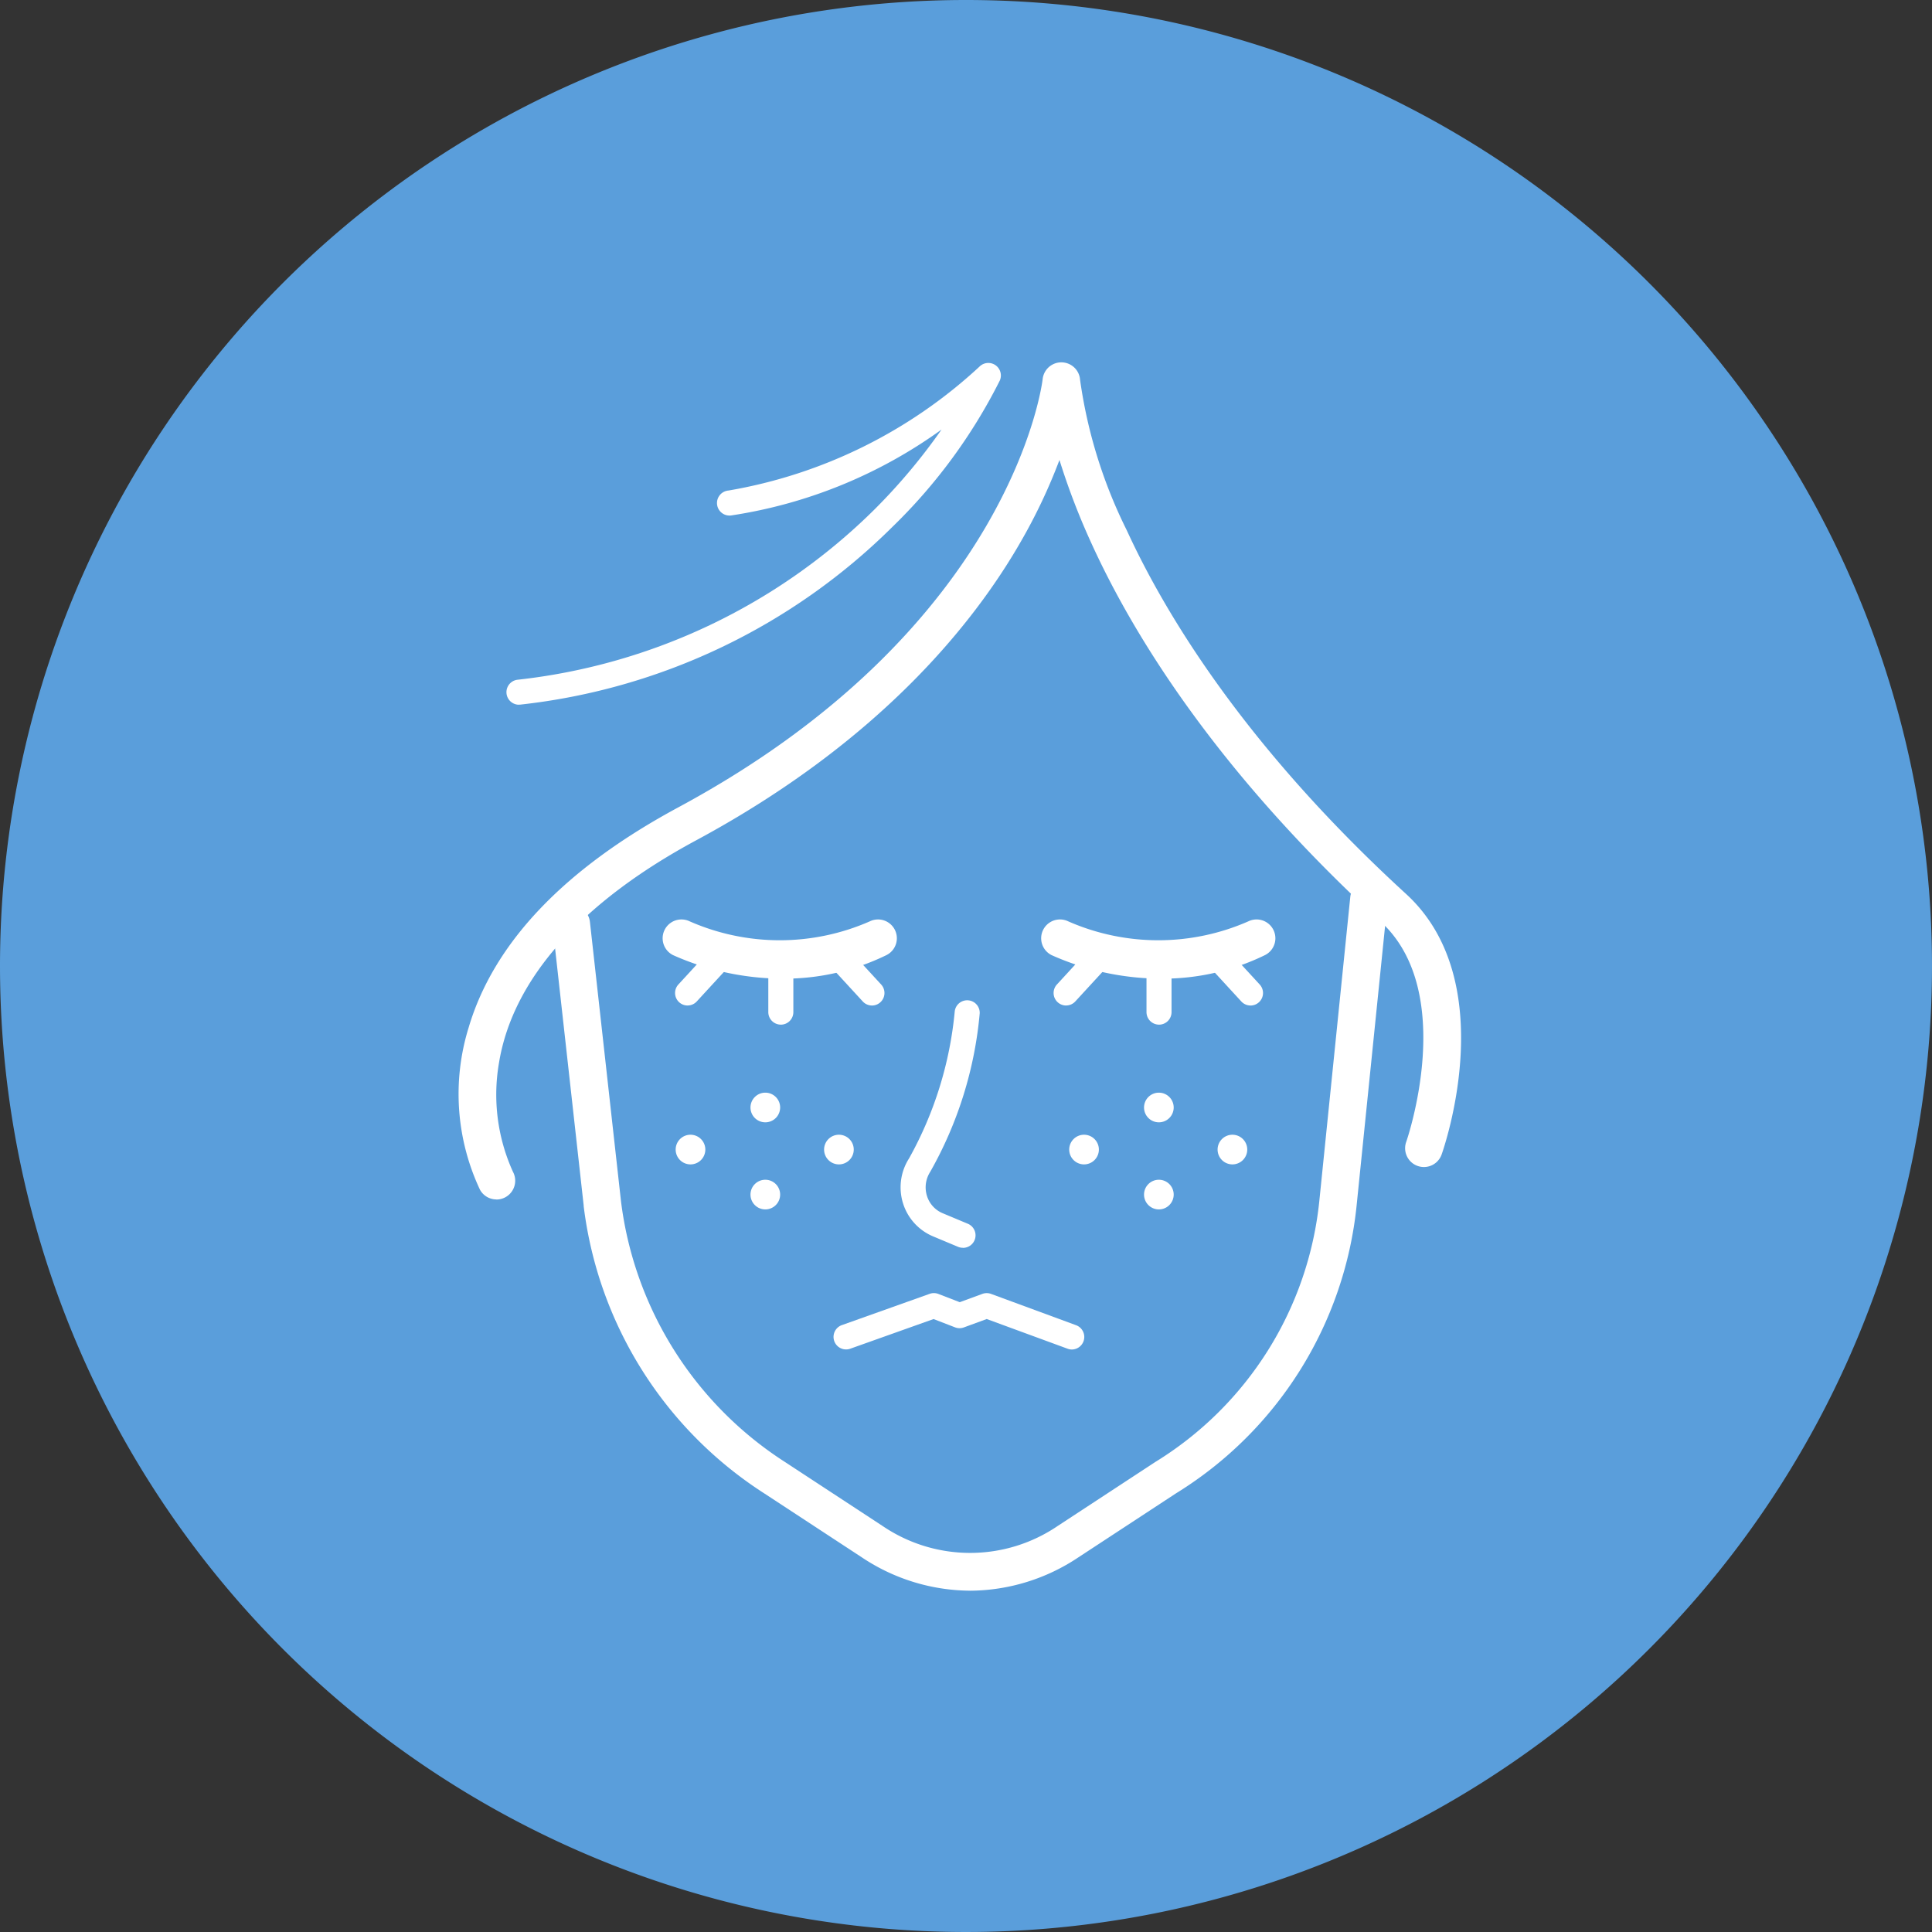 <svg xmlns="http://www.w3.org/2000/svg" xmlns:xlink="http://www.w3.org/1999/xlink" width="80" height="80" viewBox="0 0 80 80">
  <rect x="0" y="0" width="80" height="80" fill="#333333" stroke="none"/>
  <defs>
    <clipPath id="clip-path">
      <rect id="長方形_850" data-name="長方形 850" width="41.5" height="50.867" fill="#fff"/>
    </clipPath>
  </defs>
  <g id="グループ_1588" data-name="グループ 1588" transform="translate(-920 -20322)">
    <path id="パス_1739" data-name="パス 1739" d="M40,0A40,40,0,1,1,0,40,40,40,0,0,1,40,0Z" transform="translate(920 20322)" fill="#5a9edb"/>
    <g id="グループ_712" data-name="グループ 712" transform="translate(939 20337)">
      <g id="グループ_711" data-name="グループ 711" clip-path="url(#clip-path)">
        <path id="パス_1479" data-name="パス 1479" d="M1.557,34.666a.775.775,0,0,1-.681-.4,9.3,9.3,0,0,1-.468-6.725c1.038-3.5,3.96-6.57,8.684-9.113C22.95,10.963,24.163.8,24.174.7a.778.778,0,0,1,1.55.031,20.28,20.28,0,0,0,1.932,6.225c1.615,3.517,4.932,8.985,11.566,15.06,3.961,3.627,1.575,10.5,1.472,10.791a.778.778,0,1,1-1.466-.522c.022-.061,2.142-6.193-1.057-9.122C31.3,16.867,27.865,11.171,26.195,7.5A29,29,0,0,1,24.87,4.047a22.941,22.941,0,0,1-1.6,3.38c-1.943,3.386-5.852,8.28-13.442,12.368-4.784,2.576-7.609,5.767-8.168,9.228a7.721,7.721,0,0,0,.581,4.5.779.779,0,0,1-.685,1.147" transform="translate(0 0)" fill="#fff"/>
        <path id="パス_1480" data-name="パス 1480" d="M19.432,14.411a.519.519,0,0,1-.061-1.033A24.865,24.865,0,0,0,34.139,6.349a24.436,24.436,0,0,0,2.8-3.332A19.974,19.974,0,0,1,28.252,6.57a.519.519,0,1,1-.135-1.028A20.306,20.306,0,0,0,38.513.408a.519.519,0,0,1,.839.579A22.513,22.513,0,0,1,34.9,7.052a25.888,25.888,0,0,1-15.408,7.355.513.513,0,0,1-.063,0" transform="translate(-16.952 -0.23)" fill="#fff"/>
        <path id="パス_1481" data-name="パス 1481" d="M237.514,224.955a11.171,11.171,0,0,1-4.555-.972.778.778,0,0,1,.686-1.4,9.271,9.271,0,0,0,7.454,0,.778.778,0,1,1,.685,1.4,9.622,9.622,0,0,1-4.269.972" transform="translate(-208.41 -199.431)" fill="#fff"/>
        <path id="パス_1482" data-name="パス 1482" d="M301.634,237.009a.517.517,0,0,1-.382-.168l-1.156-1.257a.518.518,0,0,1,.763-.7l1.156,1.257a.519.519,0,0,1-.382.869" transform="translate(-268.852 -210.373)" fill="#fff"/>
        <path id="パス_1483" data-name="パス 1483" d="M237.98,237.009a.519.519,0,0,1-.382-.869l1.156-1.257a.518.518,0,0,1,.763.7l-1.156,1.257a.517.517,0,0,1-.382.168" transform="translate(-212.835 -210.373)" fill="#fff"/>
        <path id="パス_1484" data-name="パス 1484" d="M275.079,239.375a.519.519,0,0,1-.519-.519V236.99a.519.519,0,1,1,1.037,0v1.867a.519.519,0,0,1-.519.519" transform="translate(-246.086 -211.947)" fill="#fff"/>
        <path id="パス_1485" data-name="パス 1485" d="M86.381,224.955a11.171,11.171,0,0,1-4.555-.972.778.778,0,0,1,.686-1.4,9.271,9.271,0,0,0,7.454,0,.778.778,0,1,1,.685,1.4,9.622,9.622,0,0,1-4.269.972" transform="translate(-72.951 -199.431)" fill="#fff"/>
        <path id="パス_1486" data-name="パス 1486" d="M150.5,237.009a.517.517,0,0,1-.382-.168l-1.156-1.257a.518.518,0,0,1,.763-.7l1.156,1.257a.519.519,0,0,1-.382.869" transform="translate(-133.393 -210.373)" fill="#fff"/>
        <path id="パス_1487" data-name="パス 1487" d="M86.847,237.009a.519.519,0,0,1-.382-.869l1.156-1.257a.518.518,0,0,1,.763.7l-1.156,1.257a.517.517,0,0,1-.382.168" transform="translate(-77.376 -210.373)" fill="#fff"/>
        <path id="パス_1488" data-name="パス 1488" d="M124.079,239.375a.519.519,0,0,1-.519-.519V236.99a.519.519,0,1,1,1.037,0v1.867a.519.519,0,0,1-.519.519" transform="translate(-110.746 -211.947)" fill="#fff"/>
        <path id="パス_1489" data-name="パス 1489" d="M178.957,264.823a.517.517,0,0,1-.2-.04l-1.03-.431a2.191,2.191,0,0,1-1.247-1.369,2.221,2.221,0,0,1,.249-1.861,15.447,15.447,0,0,0,1.892-6.09.519.519,0,0,1,1.034.08,16.233,16.233,0,0,1-2.051,6.568,1.186,1.186,0,0,0-.134.993,1.141,1.141,0,0,0,.658.722l1.03.431a.519.519,0,0,1-.2,1" transform="translate(-158.087 -228.155)" fill="#fff"/>
        <path id="パス_1490" data-name="パス 1490" d="M54.671,236.179a8.141,8.141,0,0,1-4.482-1.38l-4.044-2.651a16.525,16.525,0,0,1-7.474-11.889c0-.009,0-.019,0-.029l-1.285-11.552a.778.778,0,1,1,1.546-.172l1.283,11.538A15.025,15.025,0,0,0,47,230.846l4.044,2.651a6.451,6.451,0,0,0,7.258,0l4.044-2.651a14.407,14.407,0,0,0,6.785-10.791l1.283-12.6a.778.778,0,0,1,1.548.158l-1.285,12.613A15.9,15.9,0,0,1,63.2,232.147L59.153,234.8a8.142,8.142,0,0,1-4.482,1.38" transform="translate(-33.502 -185.312)" fill="#fff"/>
        <path id="パス_1491" data-name="パス 1491" d="M159.3,374a.517.517,0,0,1-.179-.032l-3.351-1.23-.941.346a.519.519,0,0,1-.366,0l-.893-.345-3.469,1.235a.519.519,0,0,1-.348-.977l3.65-1.3a.517.517,0,0,1,.361,0l.89.344.937-.344a.519.519,0,0,1,.358,0l3.53,1.3A.519.519,0,0,1,159.3,374" transform="translate(-133.913 -333.12)" fill="#fff"/>
        <path id="パス_1492" data-name="パス 1492" d="M244.944,309.054a.614.614,0,1,1-.614-.614.614.614,0,0,1,.614.614" transform="translate(-218.442 -276.453)" fill="#fff"/>
        <path id="パス_1493" data-name="パス 1493" d="M304.2,309.054a.614.614,0,1,1-.614-.614.614.614,0,0,1,.614.614" transform="translate(-271.554 -276.453)" fill="#fff"/>
        <path id="パス_1494" data-name="パス 1494" d="M274.815,292.258a.614.614,0,1,1-.614-.614.614.614,0,0,1,.614.614" transform="translate(-245.215 -261.399)" fill="#fff"/>
        <path id="パス_1495" data-name="パス 1495" d="M274.815,327.022a.614.614,0,1,1-.614-.614.614.614,0,0,1,.614.614" transform="translate(-245.215 -292.557)" fill="#fff"/>
        <path id="パス_1496" data-name="パス 1496" d="M87.811,309.054a.614.614,0,1,1-.614-.614.614.614,0,0,1,.614.614" transform="translate(-77.605 -276.453)" fill="#fff"/>
        <path id="パス_1497" data-name="パス 1497" d="M147.069,309.054a.614.614,0,1,1-.614-.614.614.614,0,0,1,.614.614" transform="translate(-130.717 -276.453)" fill="#fff"/>
        <path id="パス_1498" data-name="パス 1498" d="M117.683,292.258a.614.614,0,1,1-.614-.614.614.614,0,0,1,.614.614" transform="translate(-104.379 -261.399)" fill="#fff"/>
        <path id="パス_1499" data-name="パス 1499" d="M117.683,327.022a.614.614,0,1,1-.614-.614.614.614,0,0,1,.614.614" transform="translate(-104.379 -292.557)" fill="#fff"/>
      </g>
    </g>
  </g>
</svg>
